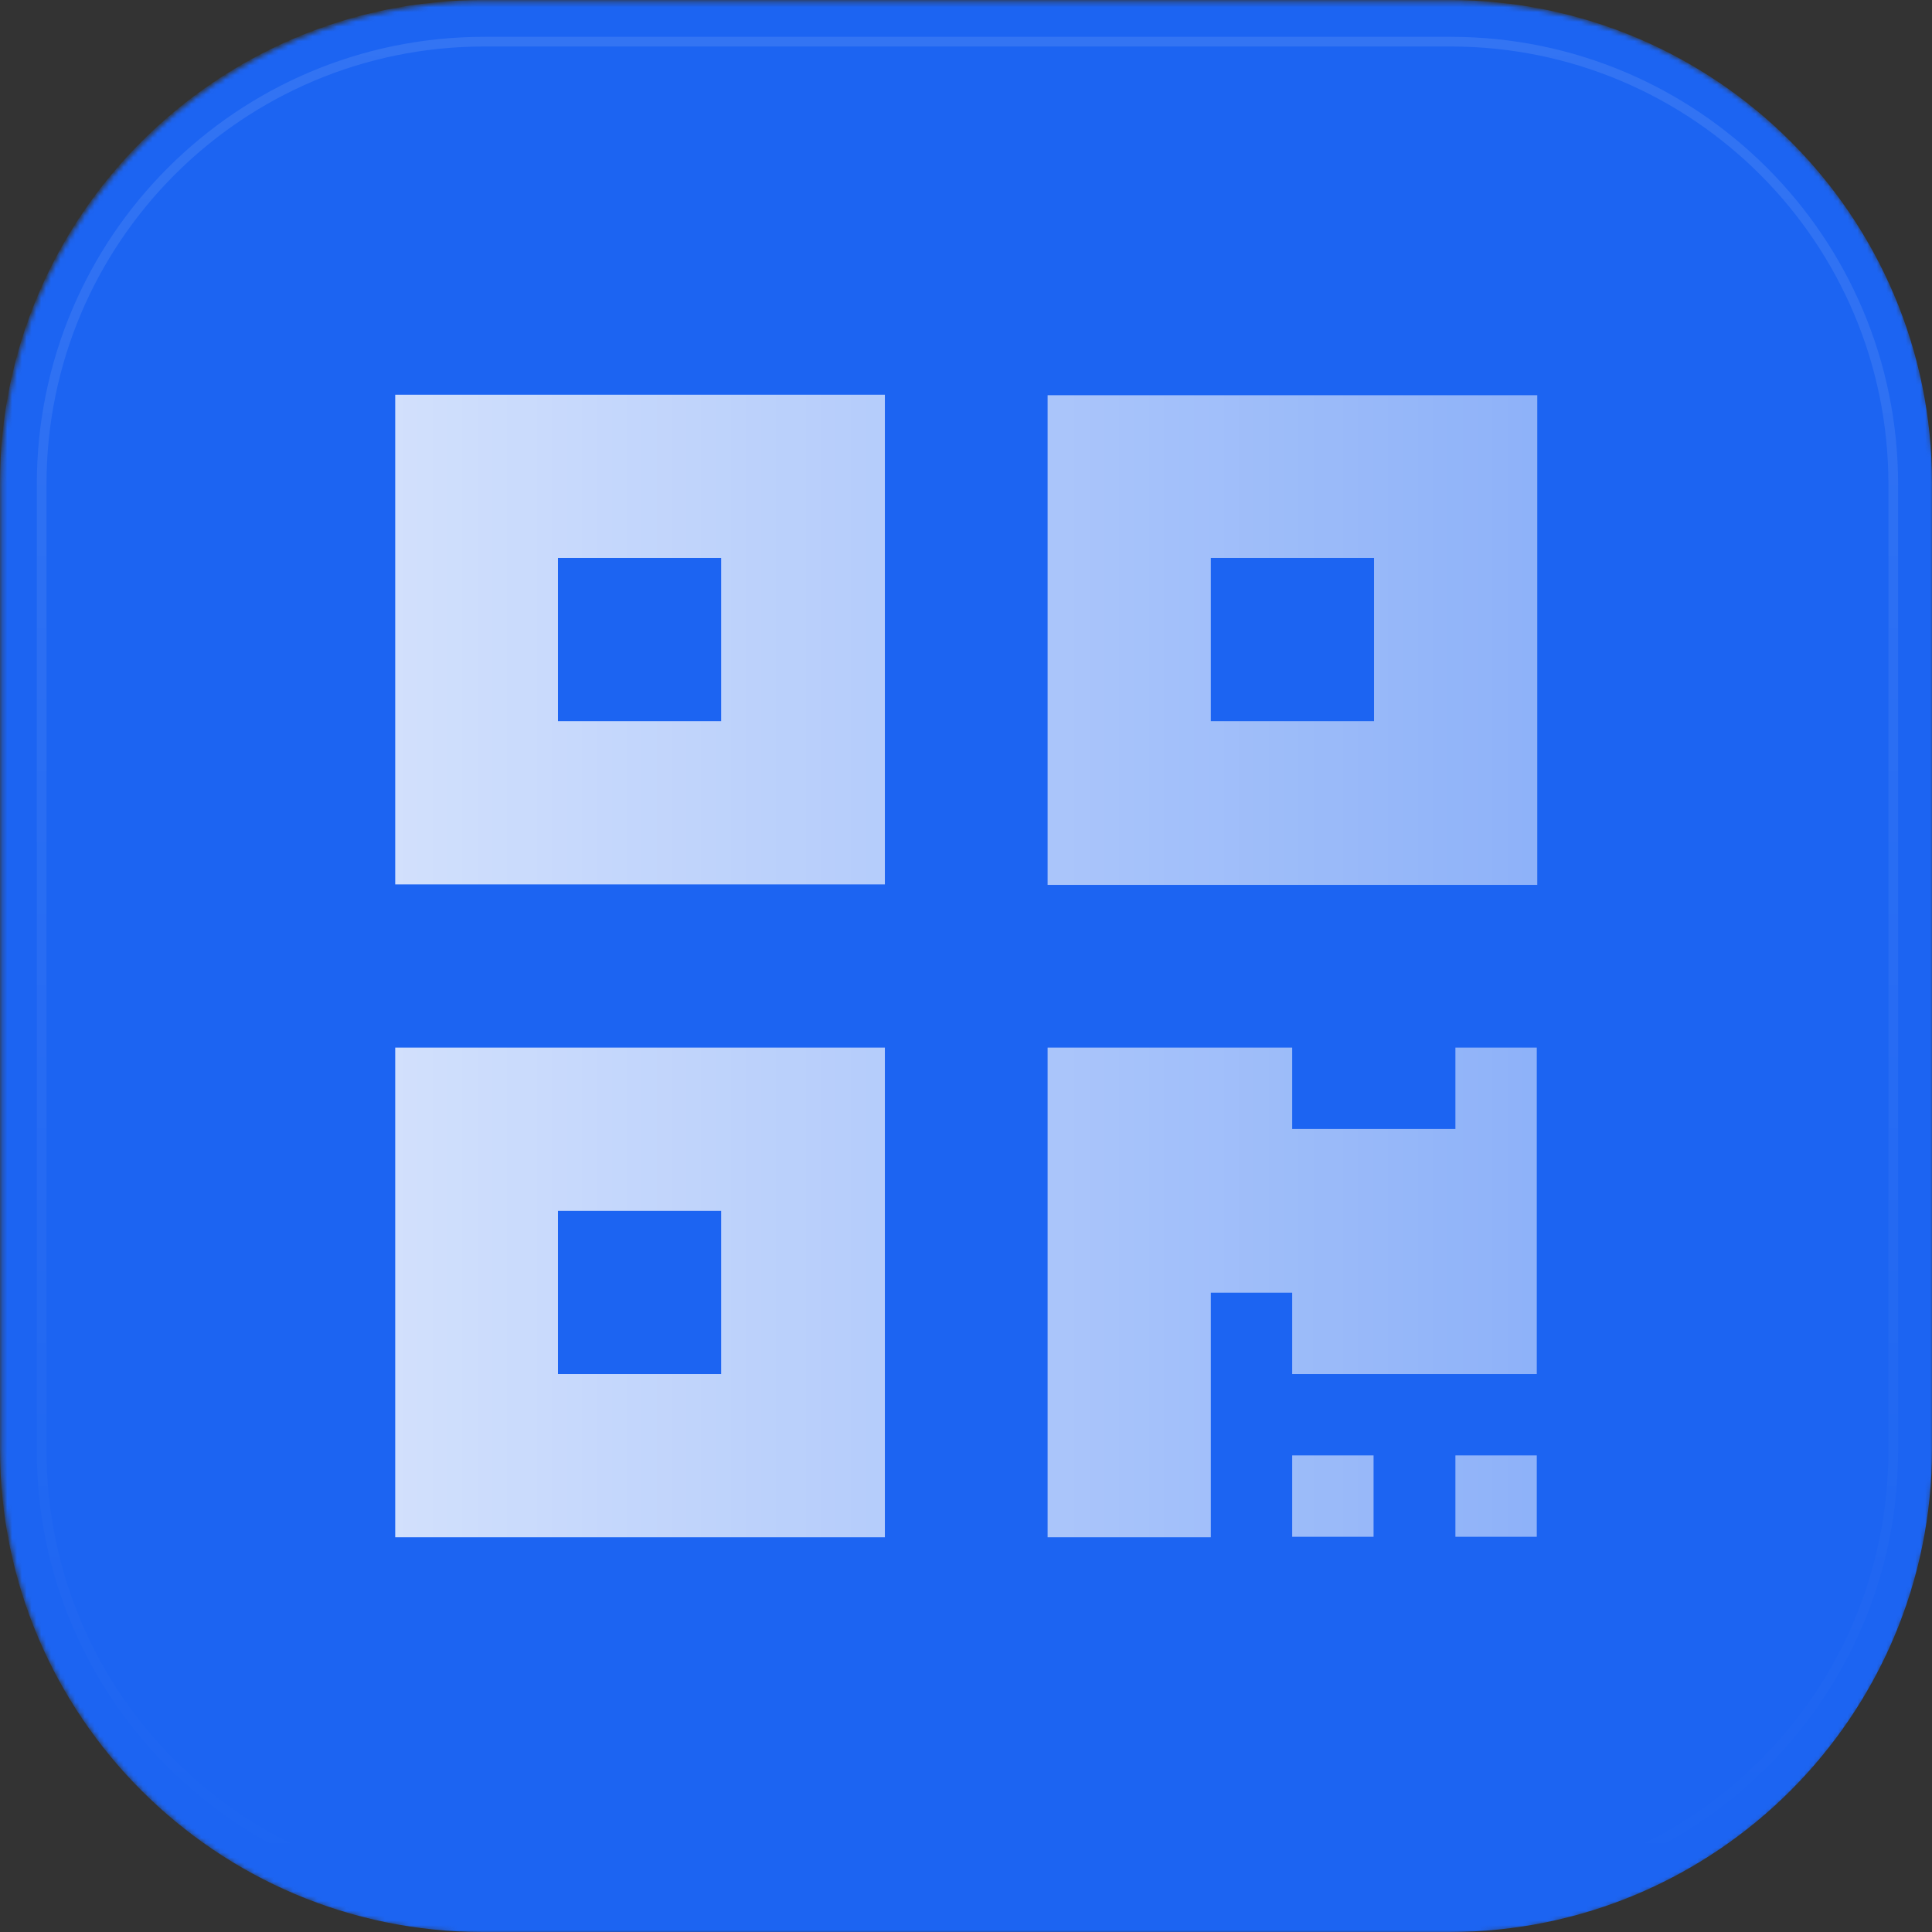 <?xml version="1.0" encoding="UTF-8"?>
<svg xmlns="http://www.w3.org/2000/svg" version="1.1" xmlns:xlink="http://www.w3.org/1999/xlink" viewBox="0 0 398.9 398.9">
  <rect x="0" y="0" width="398.9" height="398.9" fill="#333333" stroke="none"/>
  <defs>
    <style>
      .cls-1 {
        fill: #fff;
      }

      .cls-2 {
        mask: url(#mask);
      }

      .cls-3 {
        fill: url(#linear-gradient-2);
      }

      .cls-3, .cls-4 {
        display: none;
      }

      .cls-5 {
        fill: url(#linear-gradient-3);
      }

      .cls-6 {
        fill: none;
        stroke: url(#linear-gradient-4);
        stroke-width: 2px;
      }

      .cls-7 {
        fill: #1c64f2;
      }

      .cls-4 {
        fill: url(#linear-gradient);
      }
    </style>
    <mask id="mask" x="0" y="0" width="399.2" height="399.2" maskUnits="userSpaceOnUse">
      <g id="a">
        <path class="cls-1" d="M299.5.3H100C44.9.3.3,44.9.3,100v199.5c0,55.1,44.7,99.7,99.7,99.7h199.5c55.1,0,99.7-44.7,99.7-99.7V100C399.2,44.9,354.5.3,299.5.3Z"/>
      </g>
    </mask>
    <linearGradient id="linear-gradient" x1="191.4" y1="433.8" x2="208.1" y2="34.9" gradientTransform="translate(0 434.4) scale(1 -1)" gradientUnits="userSpaceOnUse">
      <stop offset="0" stop-color="#fff" stop-opacity="0"/>
      <stop offset="1" stop-color="#fff" stop-opacity=".1"/>
    </linearGradient>
    <linearGradient id="linear-gradient-2" x1="199.7" y1="353.1" x2="199.7" y2="116.2" gradientTransform="translate(0 434.4) scale(1 -1)" gradientUnits="userSpaceOnUse">
      <stop offset="0" stop-color="#fff" stop-opacity=".8"/>
      <stop offset="1" stop-color="#fff" stop-opacity=".5"/>
    </linearGradient>
    <linearGradient id="linear-gradient-3" x1="81.6" y1="199.5" x2="317.4" y2="199.5" gradientTransform="matrix(1,0,0,1,0,0)" xlink:href="#linear-gradient-2"/>
    <linearGradient id="linear-gradient-4" x1="199.7" y1="422.9" x2="199.7" y2="46.4" gradientTransform="translate(0 434.4) scale(1 -1)" gradientUnits="userSpaceOnUse">
      <stop offset="0" stop-color="#fff" stop-opacity=".1"/>
      <stop offset="1" stop-color="#fff" stop-opacity="0"/>
    </linearGradient>
  </defs>
  <!-- Generator: Adobe Illustrator 28.7.4, SVG Export Plug-In . SVG Version: 1.2.0 Build 166)  -->
  <g>
    <g id="Layer_1">
      <g>
        <g class="cls-2">
          <g>
            <path class="cls-7" d="M299.2,0H99.7C44.7,0,0,44.7,0,99.7v199.5c0,55.1,44.7,99.7,99.7,99.7h199.5c55.1,0,99.7-44.7,99.7-99.7V99.7c0-55.1-44.7-99.7-99.7-99.7Z"/>
            <path class="cls-4" d="M.3.3h398.9v398.9H.3V.3Z"/>
            <path class="cls-3" d="M170.1,81.3c0,49.1-39.8,88.8-88.8,88.8v59.2h88.8v88.8h59.2c0-49.1,39.8-88.8,88.8-88.8v-59.2h-88.8v-88.8h-59.2Z"/>
            <path class="cls-5" d="M81.6,182.6h101.1v-101.1h-101.1v101.1ZM115.2,115.2h33.7v33.7h-33.7v-33.7ZM216.3,81.6v101.1h101.1v-101.1h-101.1ZM283.7,148.9h-33.7v-33.7h33.7v33.7ZM81.6,317.4h101.1v-101.1h-101.1v101.1ZM115.2,250h33.7v33.7h-33.7v-33.7ZM300.5,216.3h16.8v67.4h-50.5v-16.8h-16.8v50.5h-33.7v-101.1h50.5v16.8h33.7v-16.8ZM300.5,300.5h16.8v16.8h-16.8v-16.8ZM266.8,300.5h16.8v16.8h-16.8v-16.8Z"/>
          </g>
        </g>
        <path class="cls-6" d="M299.5,8.6H100C49.5,8.6,8.6,49.5,8.6,100v199.5c0,50.5,40.9,91.4,91.4,91.4h199.5c50.5,0,91.4-40.9,91.4-91.4V100c0-50.5-40.9-91.4-91.4-91.4Z"/>
      </g>
    </g>
  </g>
</svg>
